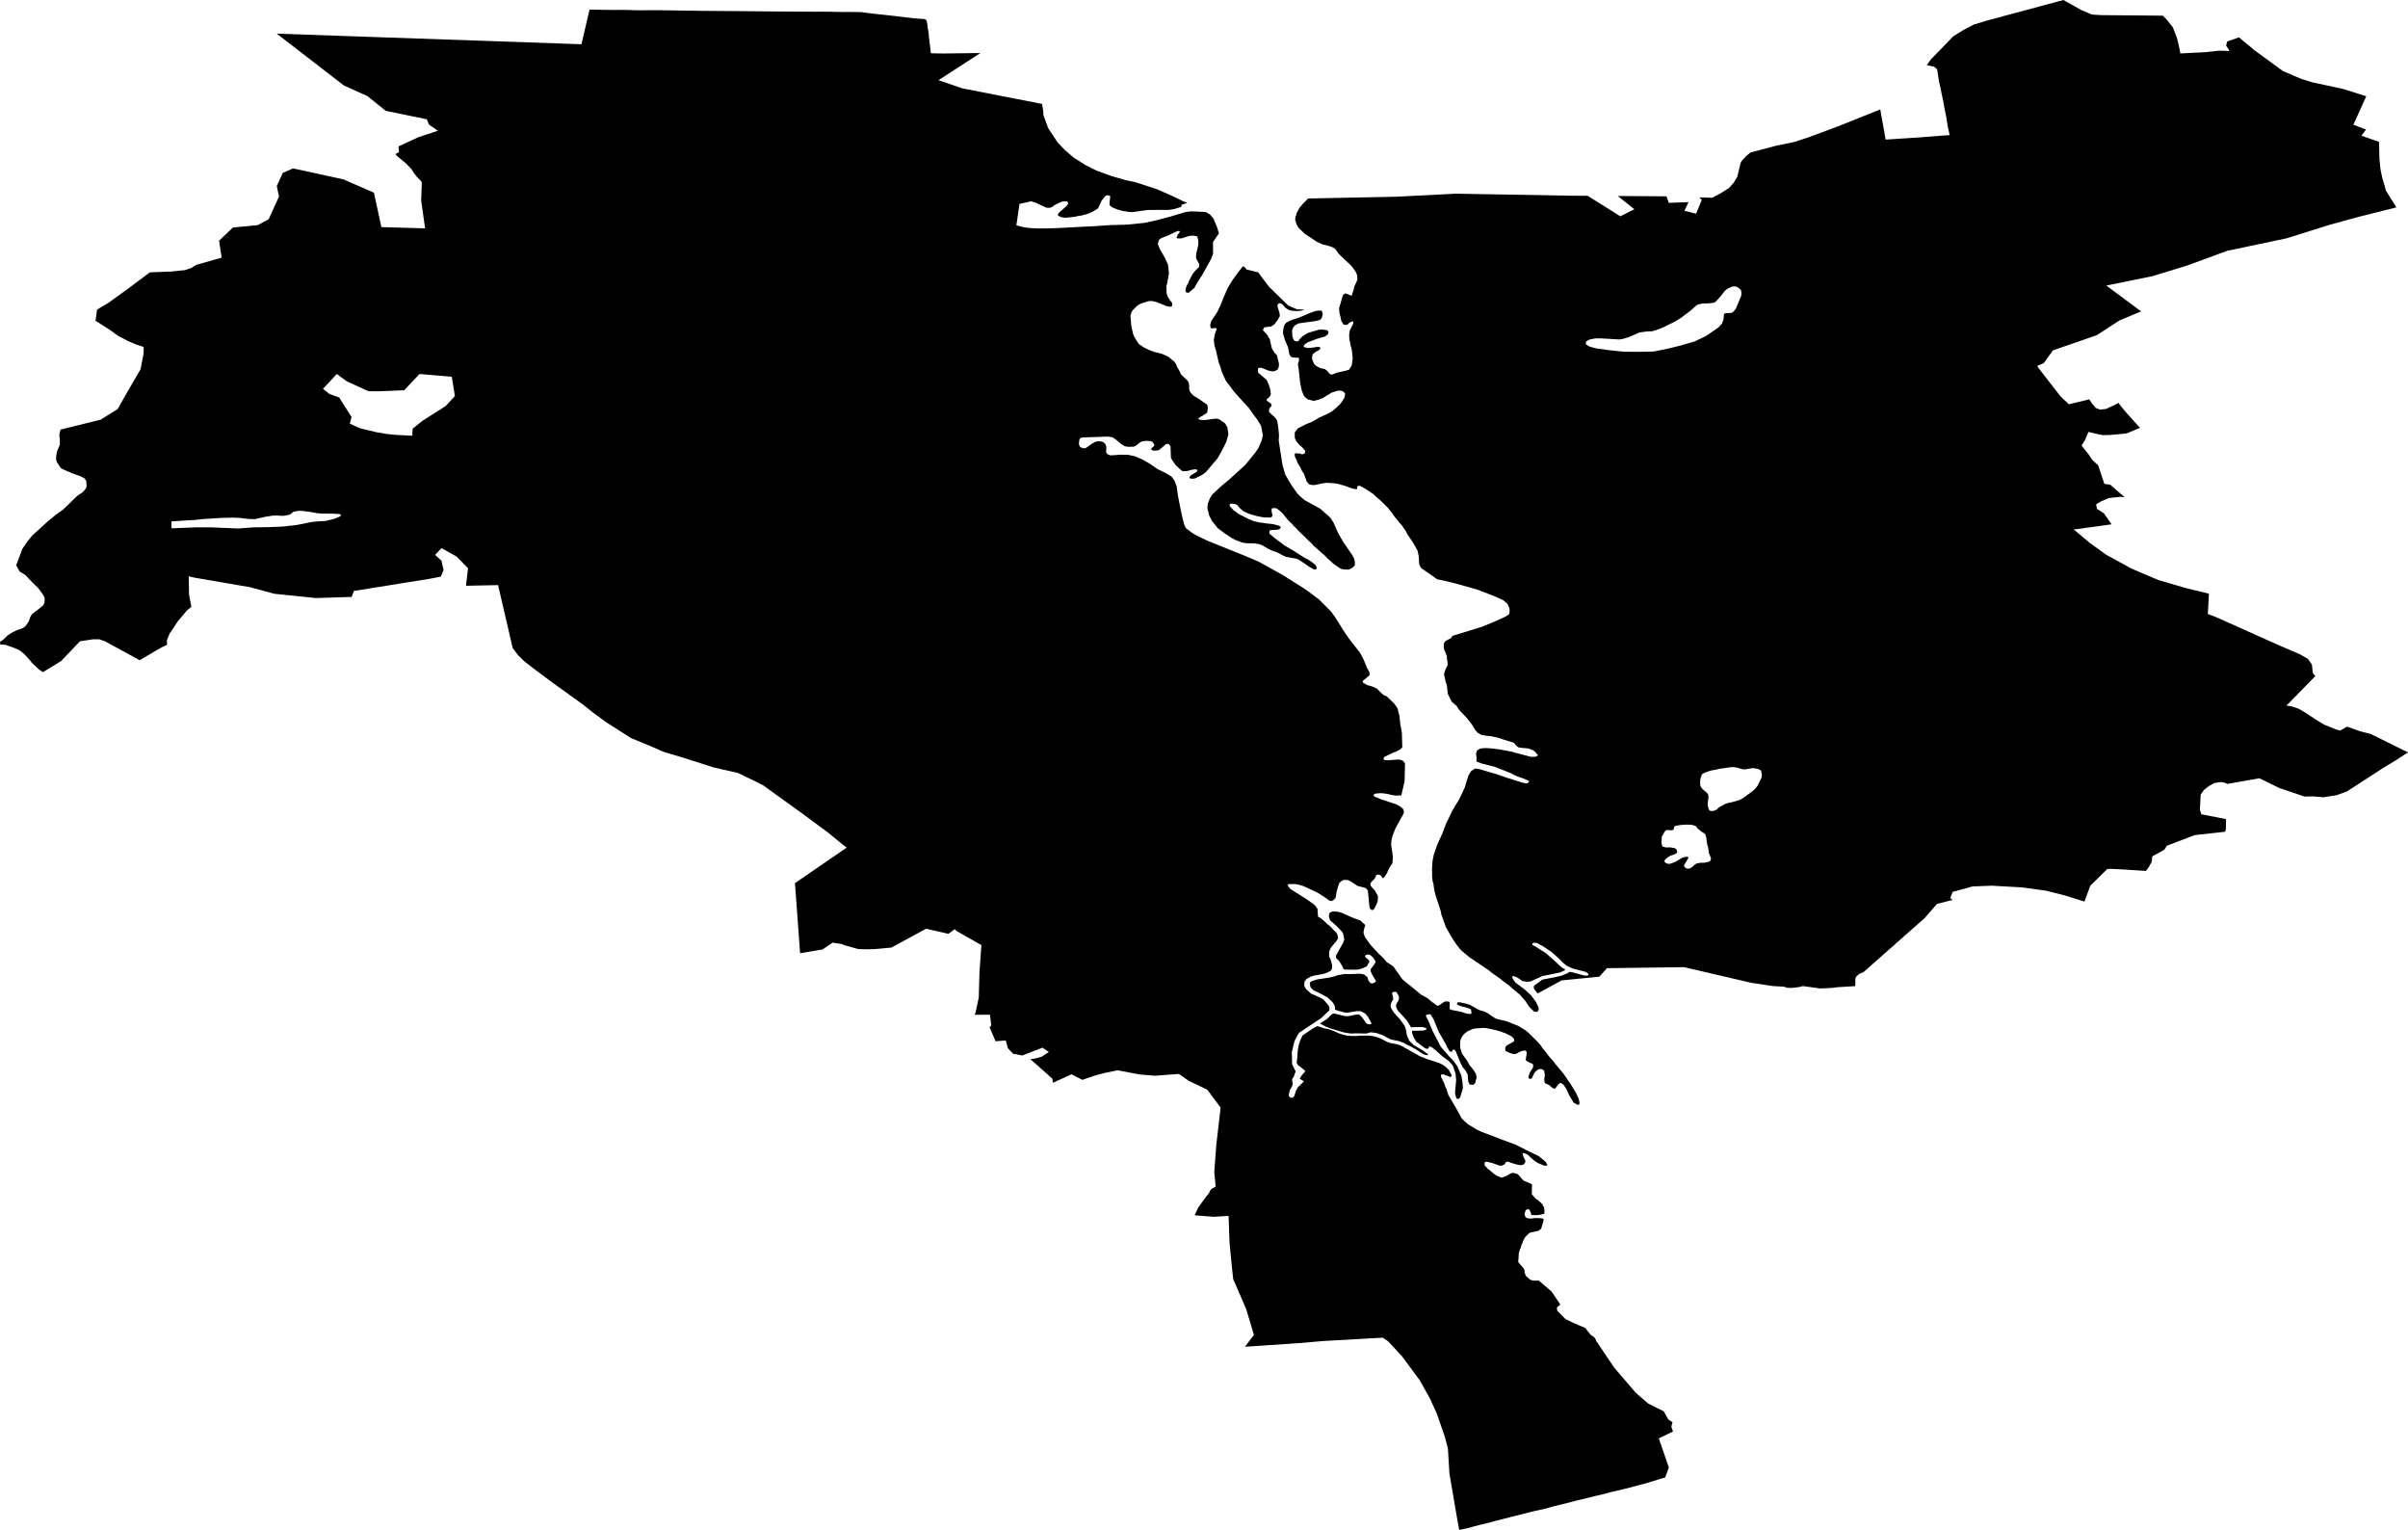 <svg width="1024" height="650.414" class="wof-locality" edtf:cessation="" edtf:inception="" id="wof-%!s(int64=101752489)" mz:is_ceased="-1" mz:is_current="1" mz:is_deprecated="-1" mz:is_superseded="0" mz:is_superseding="0" mz:latitude="50.469863" mz:longitude="30.431971" mz:max_latitude="50.588962" mz:max_longitude="30.828148" mz:min_latitude="50.21354" mz:min_longitude="30.23709" mz:uri="https://data.whosonfirst.org/101/752/489/101752489.geojson" viewBox="0 0 1024.00 650.41" wof:belongsto="102191581,85633805,1108730705,85688801" wof:country="UA" wof:id="101752489" wof:lastmodified="1652217831" wof:name="Kyiv" wof:parent_id="85688801" wof:path="101/752/489/101752489.geojson" wof:placetype="locality" wof:repo="sfomuseum-data-whosonfirst" wof:superseded_by="" wof:supersedes="" xmlns="http://www.w3.org/2000/svg" xmlns:edtf="x-urn:namespaces#edtf" xmlns:mz="x-urn:namespaces#mz" xmlns:wof="x-urn:namespaces#wof"><path d="M1019.069 88.163,1002.716 92.262,990.338 95.656,990.331 95.658,972.322 101.326,972.315 101.328,968.425 102.147,947.043 106.652,947.034 106.657,947.024 106.655,946.946 106.683,930.477 112.745,918.594 116.402,918.024 116.577,915.335 117.405,912.397 118.003,911.075 118.272,905.155 119.479,895.715 121.399,895.709 121.399,905.316 128.526,910.498 132.372,908.124 133.367,905.896 134.301,901.295 136.229,896.486 139.359,891.68 142.487,882.347 145.716,873.016 148.942,871.06 151.655,869.109 154.365,867.155 155.196,866.321 155.553,866.993 156.617,876.046 168.254,876.288 168.566,879.829 171.897,880.931 171.601,883.279 171.029,888.462 169.77,889.829 171.785,890.458 172.531,891.234 173.451,893.04 174.124,893.045 174.124,893.277 174.099,895.573 173.862,895.579 173.86,899.692 171.946,899.699 171.942,900.909 171.277,901.446 172.043,901.827 172.585,904.564 175.827,910.013 181.875,904.604 184.16,902.93 184.418,900.304 184.65,900.122 184.667,897.191 184.922,897.185 184.922,894.178 184.983,894.173 184.983,893.27 184.796,891.938 184.52,891.929 184.518,888.102 183.625,887.792 184.363,886.647 187.077,885.186 189.378,886.189 190.691,888.267 193.257,889.608 195.383,892.267 197.864,892.36 198.15,894.88 205.747,894.885 205.748,896.366 205.899,896.371 205.899,896.91 206.012,897.452 206.124,903.485 211.358,901.596 211.213,896.81 211.727,893.296 213.241,891.369 214.425,891.745 216.349,892.981 217.138,894.665 218.214,895.25 219.054,897.937 222.909,882.049 225.076,881.895 225.112,881.882 225.114,888.727 230.849,895.694 235.845,906.458 241.753,912.048 244.128,915.766 245.71,917.814 246.578,929.491 249.994,929.496 249.994,939.377 252.401,939.333 252.661,939.309 253.113,938.883 261.02,940.583 261.664,942.287 262.316,947.873 264.809,950.454 265.947,951.658 266.484,952.504 266.865,954.782 267.903,960.09 270.292,961.274 270.819,970.016 274.712,974.39 276.586,974.397 276.588,977.874 278.076,981.412 280.082,983.143 282.51,983.34 284.429,983.514 286.129,983.824 286.487,984.617 287.407,984.487 287.541,972.471 299.805,972.289 299.99,972.285 299.994,972.978 300.063,974.139 300.183,974.146 300.184,977.594 301.338,980.029 302.768,981.79 303.928,984.711 305.86,988.479 308.111,988.484 308.114,993.538 310.155,995.161 310.592,998.084 308.901,999.298 309.329,1003.737 310.903,1008.149 312.024,1008.155 312.026,1022.309 319.025,1024 319.86,1022.472 320.85,1018.461 323.452,1016.077 324.888,1015.332 325.335,1013.884 326.212,1013.399 326.503,999.783 335.321,997.971 336.494,993.598 338.067,992.074 338.303,987.985 338.937,987.978 338.935,987.801 338.921,983.709 338.564,981.228 338.611,979.967 338.634,969.231 334.992,960.806 330.856,947.187 333.273,946.269 332.812,946.263 332.811,945.508 332.653,944.595 332.461,941.762 332.851,941.755 332.851,939.41 334.1,937.234 335.822,935.83 337.854,935.517 344.158,936.092 346.153,936.099 346.154,946.634 348.235,946.624 348.656,946.513 352.764,946.246 353.595,933.306 355.023,921.47 359.524,921.463 359.524,920.331 361.308,915.243 364.065,915.096 365.789,914.898 366.608,914.166 367.926,913.873 368.455,912.579 370.25,902.416 369.602,902.409 369.602,897.26 369.364,896.094 369.456,896.089 369.456,888.908 376.516,886.409 383.281,877.936 380.632,869.999 378.637,869.994 378.637,859.715 377.242,859.708 377.242,846.976 376.528,846.971 376.528,838.764 376.854,830.318 379.186,829.844 380.515,829.395 381.767,829.367 381.847,829.374 381.85,829.468 381.925,830.301 382.594,829.83 382.715,823.718 384.267,823.712 384.267,818.418 390.327,792.37 413.349,790.788 413.929,789.511 415,788.997 415.904,788.941 419.276,788.508 419.248,781.287 419.691,781.28 419.693,778.578 420.022,778.571 420.022,774 420.213,766.705 419.21,765.002 419.636,762.052 419.989,762.046 419.989,760.087 419.936,760.082 419.934,758.516 419.447,753.973 419.208,753.968 419.208,744.734 417.815,744.728 417.815,716.184 411.166,716.179 411.166,683.339 411.595,680.136 415.206,664.078 416.789,664.072 416.789,659.558 419.253,653.856 422.359,652.236 420.23,652.314 419.116,654.246 417.68,655.68 416.616,656.21 416.389,657.082 416.225,660.843 415.513,663.944 414.813,666.541 413.766,667.349 413.189,668.353 413.259,673.913 414.776,675.16 414.716,675.533 414.333,675.244 413.803,674.507 413.288,673.56 412.954,669.076 411.852,666.262 410.582,664.556 409.184,662.96 407.536,659.762 404.672,656.165 402.271,653.341 400.806,652.352 400.793,651.831 400.975,651.618 401.22,651.692 401.767,652.879 402.339,657.281 405.13,661.614 408.934,663.158 410.459,664.559 411.594,665.528 412.018,665.403 412.524,663.381 413.416,656.425 414.854,655.84 414.976,651.223 417.075,650.789 417.256,649.222 417.358,647.454 417.091,645.24 415.566,643.603 414.937,643.175 414.951,643.087 415.414,643.348 416.138,644.393 417.675,648.426 420.712,651.015 423.039,653.222 426.086,654.267 428.271,654.338 429.203,653.955 429.982,653.187 430.201,652.305 429.974,650.433 428.191,648.522 425.353,646.131 422.673,643.809 420.805,641.763 418.981,639.296 417.202,638.187 416.225,634.364 413.565,633.253 412.588,624.849 406.944,621.649 404.255,620.802 403.387,619.386 401.571,617.508 398.759,614.904 394.255,612.874 388.604,612.82 387.795,610.381 380.315,609.903 378.191,609.513 375.426,609.248 374.785,609.028 372.919,608.962 369.229,609.173 366.111,609.667 363.536,611.116 359.24,611.996 357.327,613.432 354.158,614.83 350.392,616.77 346.393,617.711 344.392,618.357 343.485,618.515 343.015,620.507 339.838,621.997 336.69,622.877 334.831,623.66 332.142,624.483 329.678,625.537 327.883,627.169 326.782,627.919 326.766,629.211 327.009,636.249 329.067,640.758 330.631,647.588 332.759,649.256 333.081,650.083 332.601,650.22 332.093,649.563 331.697,647.621 330.882,645.365 330.13,643.806 329.434,642.325 328.625,636.862 326.477,635.885 326.052,630.15 324.587,628.12 323.866,627.867 323.564,627.893 322.042,627.683 320.297,628.139 319.027,629.445 318.235,630.861 318.053,632.475 318.033,635.291 318.28,638.236 318.686,643.336 319.665,644.144 319.961,651.067 321.757,652.974 321.712,654.036 321.122,652.877 319.692,652.009 318.989,650.086 318.192,647.115 317.942,645.758 317.741,644.833 317.031,643.764 315.777,641.71 315.098,639.599 314.495,637.118 313.635,634.139 313.008,632.021 312.797,629.845 312.376,628.841 311.775,628.472 311.626,627.172 310.103,626.062 308.206,624.005 305.496,620.535 301.829,619.423 300.126,617.318 298.279,616.731 297.09,616.275 296.172,615.662 294.932,615.249 291.058,614.83 290.133,614.045 286.629,614.672 284.644,615.549 282.964,615.604 281.682,615.287 279.996,615.301 278.963,614.09 275.952,614.023 275.5,613.907 274.738,614.071 273.402,614.724 272.489,616.375 271.623,617.029 271.28,617.668 270.313,630.062 266.51,635.142 264.422,640.1 262.2,641.801 261.082,641.962 260.006,641.89 258.572,641.048 256.703,639.177 255.117,635.324 253.399,628.347 250.689,619.007 248.061,613.912 246.815,612.926 246.621,611.195 246.278,606.466 242.983,604.35 241.509,603.508 239.894,603.309 236.471,602.807 234.111,600.935 230.736,598.429 227.028,598.006 226.103,596.157 223.338,594.922 222.022,594.217 221.038,592.926 219.508,592.081 218.236,590.282 215.986,587.108 212.819,585.421 211.408,584.172 210.154,581.145 208.11,578.524 206.62,577.722 206.473,577.166 206.866,577.077 207.907,576.772 207.95,575.215 207.734,572.256 206.648,569.314 205.781,567.72 205.483,564.34 205.256,562.436 205.452,559.501 206.128,558.136 206.23,556.714 205.934,555.674 204.683,554.545 201.506,553.59 200.054,552.927 198.64,551.634 196.473,551.554 195.918,550.631 194.085,550.572 192.956,550.929 192.692,552.729 192.803,553.507 193.086,554.158 193.079,554.934 192.566,555.004 191.667,554.746 191.22,554.384 190.972,554.345 190.762,554.103 190.643,553.737 190.09,552.854 189.451,551.144 187.469,550.615 186.131,550.586 183.855,551.307 182.883,551.877 182.117,555.447 180.317,558.15 179.208,560.969 177.535,564.81 175.799,566.587 174.749,568.46 173.153,570.121 171.513,571.646 169.241,572.064 167.492,571.429 166.577,570.587 166.178,569.754 166.048,568.871 166.085,566.241 166.93,562.445 169.259,560.646 169.955,559.681 170.142,559.359 170.307,558.554 170.392,556.267 169.843,555.116 168.983,554.418 168.15,553.578 166.014,552.975 163.212,552.949 163.089,552.928 162.996,552.22 156.541,551.904 154.666,552.409 153.235,552.355 152.137,549.831 151.963,549.035 151.726,548.632 151.241,548.238 150.343,547.726 147.575,546.48 144.772,545.598 141.731,545.647 140.506,545.948 138.866,546.267 138.105,546.936 137.182,548.374 136.428,550.291 135.688,552.213 135.096,557.646 132.831,559.404 132.229,560.607 132.043,561.948 132.043,562.348 132.842,562.509 133.582,562.098 135.134,561.315 136.049,559.196 136.527,552.561 137.416,552.064 137.537,550.64 138.362,550 139.1,549.448 140.486,549.571 142.987,550.142 144.486,550.596 144.914,551.48 145.148,552.05 145.077,552.727 144.155,553.826 143.029,555.031 142.209,556.34 141.49,558.587 140.818,560.951 140.141,562.09 140.117,564.189 140.312,564.973 141.023,564.685 142.147,563.341 143.121,561.963 143.453,559.733 144.145,556.012 145.57,554.971 146.282,554.401 147.045,554.468 147.48,555.88 147.947,557.571 147.856,559.983 147.495,560.771 147.469,561.298 147.596,561.523 148.242,560.657 148.997,559.761 149.432,558.384 150.388,557.975 151.53,557.975 152.655,558.768 154.661,559.801 155.638,561.379 156.475,563.368 156.884,564.255 157.528,565.631 159.12,566.527 159.235,568.512 158.424,572.375 157.568,573.692 157.145,574.837 155.302,575.234 152.225,574.889 148.831,574.163 146.108,574.099 145.158,573.841 144.668,573.723 142.358,573.994 140.484,575.385 137.747,575.518 137.157,575.355 136.659,575.066 136.636,574.726 136.724,573.616 137.364,573.11 137.922,572.244 138.171,571.388 138.005,570.896 137.275,570.359 136.388,570.187 135.375,569.576 132.835,569.468 130.943,571.112 125.385,572.126 124.697,574.78 125.759,575.317 124.119,575.684 123.017,575.873 121.894,576.322 120.952,576.814 119.944,577.247 118.762,577.114 116.971,576.705 116.038,576.423 115.391,575.464 114.086,574.766 113.13,569.165 107.783,568.288 106.395,567.566 105.67,566.871 105.259,566.442 105.001,565.342 104.64,565.336 104.639,562.176 103.819,559.789 102.688,559.429 102.433,559.155 102.241,559.15 102.236,557.299 101.007,554.831 99.363,552.298 96.938,551.485 95.696,550.948 94.046,550.763 93.462,550.919 92.042,551.255 91.361,551.255 90.826,552.675 88.241,553.699 87.057,554.136 86.557,556.291 84.381,556.296 84.381,580.13 83.904,593.621 83.634,619.227 82.333,629.501 82.517,667.508 83.192,667.515 83.192,675.162 83.243,689.048 91.953,695.008 88.949,687.962 83.324,708.665 83.456,709.656 86.238,718.074 85.912,716.302 89.609,721.25 90.834,723.275 85.961,723.661 85.029,722.708 83.904,725.416 83.991,728.105 84.078,731.34 82.375,731.362 82.361,735.274 79.921,737.336 77.574,738.798 75.129,738.982 74.346,740.137 69.473,740.666 68.402,742.636 66.261,744.394 64.826,746.586 64.242,754.876 62.052,754.881 62.052,763.179 60.301,765.686 59.485,765.925 59.409,768.735 58.497,768.744 58.494,778.905 54.724,781.225 53.863,782.855 53.212,783.013 53.149,783.671 52.884,799.581 46.521,799.766 47.555,799.802 47.766,801.457 57.028,801.736 58.596,801.868 59.343,801.874 59.341,803.106 59.261,816.523 58.388,826.254 57.621,826.328 57.616,829.087 57.432,828.532 54.913,828.279 53.759,827.619 49.513,826.767 45.436,826.361 42.974,826.202 42.25,825.682 39.866,825.166 37.29,825.093 36.921,824.901 36.082,824.515 34.4,824.383 33.51,824.088 31.524,823.858 30.062,823.764 29.456,823.652 29.364,822.829 28.676,822.439 28.35,819.36 27.704,821.141 25.19,822.574 23.726,825.618 20.618,830.648 15.409,835.017 12.704,835.022 12.701,836.874 11.732,839.218 10.509,844.805 8.777,846.826 8.235,870.867 1.778,875.209 0.61,877.484 0,879.247 0.993,885.089 4.278,889.535 6.173,889.542 6.173,891.345 6.298,892.4 6.37,893.154 6.422,893.159 6.422,919.793 6.654,921.397 8.358,921.511 8.479,924.003 11.622,925.858 16.44,926.911 21.039,927.17 22.715,927.177 22.715,932.656 22.441,937.885 22.179,940.768 21.859,943.652 21.543,946.128 21.594,946.18 21.597,946.187 21.597,947.41 21.729,948.05 21.459,947.022 19.917,946.644 19.355,947.137 17.632,947.142 17.632,948.365 17.198,952.161 15.87,952.987 16.583,953.862 17.339,953.98 17.441,956.62 19.589,958.519 21.214,961.807 23.617,970.795 30.196,978.503 33.492,983.259 34.981,996.386 37.813,996.395 37.815,1006.247 40.913,1005.953 41.569,1000.776 53.016,1000.783 53.018,1004.773 54.553,1006.155 55.084,1004.192 57.668,1011.687 60.317,1011.843 67.565,1012.309 72.044,1012.845 74.636,1012.999 75.394,1014.083 79.034,1014.629 81.091,1017.273 85.302,1019.069 88.163 M733.519 123.622,731.735 125.9,729.522 128.337,728.682 128.741,726.021 128.994,723.945 129.022,722.142 129.429,721.267 129.956,718.729 132.199,714.779 135.167,712.274 136.723,708.765 138.417,707.256 139.195,704.077 140.396,702.525 140.823,699.876 140.964,697.243 141.331,692.638 143.325,690.169 144.051,688.629 144.309,680.89 143.859,678.435 143.859,676.117 144.302,674.836 144.891,674.311 145.804,674.457 146.393,675.841 147.296,678.487 148.051,684.708 148.933,690.706 149.526,696.787 149.571,703.197 149.436,709.547 148.15,714.67 146.892,720.565 145.186,725.467 142.849,730.735 139.238,732.274 137.584,732.904 135.853,733.124 133.561,733.284 133.313,733.847 133.166,736.324 133.012,736.91 132.714,738.072 131.425,740.458 125.727,740.548 124.671,740.375 123.317,739.164 122.263,738.287 121.844,737.391 121.712,736.286 121.948,734.526 122.783,733.519 123.622 M722.974 332.449,723.057 334.006,723.457 334.775,724.062 335.494,725.875 337.067,726.397 337.833,726.56 338.66,726.135 342.017,726.444 343.41,726.74 344.285,727.274 344.742,728.67 344.782,729.952 344.174,731.083 343.178,733.845 341.681,734.69 341.39,736.069 341.137,739.702 340.118,741.26 339.285,745.359 336.264,746.594 335.106,747.526 333.822,749.084 330.654,749.257 329.429,748.898 327.632,748.259 327.178,747.62 326.918,746.043 326.608,745.136 326.56,741.859 327.111,740.991 327.01,738.512 326.303,737.563 326.154,736.345 326.109,731.263 326.828,729.538 327.251,727.849 327.525,726.193 328.02,725.108 328.431,724.242 328.79,723.663 329.347,723.133 330.94,722.974 332.449 M711.489 352.83,710.848 353.001,708.864 352.836,708.36 353.05,707.951 353.491,706.693 355.636,706.543 358.457,706.908 359.839,708.486 360.298,710.002 360.208,711.841 360.494,712.546 360.78,712.899 361.121,713.209 362.053,713.202 362.452,712.979 362.712,711.705 363.356,710.546 363.694,709.658 364.2,708.412 365.092,707.852 365.756,707.894 366.559,708.985 367.147,709.801 367.282,710.688 367.067,712.793 366.23,715.079 364.784,716.303 364.358,717.398 364.205,717.948 364.474,717.977 364.794,716.097 367.887,716.265 368.405,716.624 368.853,717.404 369.252,718.426 369.281,719.479 368.685,720.796 367.479,721.517 367.069,723.006 366.797,724.923 366.747,726.175 366.476,727.267 366.012,727.518 365.354,727.606 364.884,727.073 363.521,726.659 362.59,726.409 360.262,726.004 359.051,725.82 357.937,725.591 356.05,725.16 354.64,724.521 354.15,723.63 353.599,722.017 352.327,721.082 351.12,719.451 350.666,717.53 350.551,715.139 350.674,712.636 351.033,711.865 351.546,711.856 352.154,711.489 352.83 Z"/><path d="M254.256 4.142,257.626 4.198,257.688 4.198,261.176 4.231,261.676 4.224,264.156 4.196,264.161 4.196,264.932 4.203,265.706 4.212,271.456 4.364,280.405 4.328,280.448 4.328,281.533 4.357,285.926 4.407,286.42 4.414,286.425 4.414,287.31 4.454,287.381 4.456,291.912 4.522,292.163 4.525,294.597 4.532,294.604 4.532,297.88 4.607,297.885 4.607,299.963 4.619,300.143 4.617,304.012 4.645,307.329 4.679,312.198 4.699,313.338 4.705,313.343 4.705,315.283 4.726,317.223 4.75,318.48 4.761,326.288 4.844,326.293 4.844,329.458 4.868,333.405 4.901,340.517 4.95,340.522 4.95,346.707 4.983,346.716 4.983,346.735 4.983,351.232 4.955,351.239 4.957,354.498 5.017,358.651 5.095,360.472 5.087,361.385 5.083,362.719 5.097,364.798 5.121,365.39 5.128,365.395 5.128,366.71 5.206,367.239 5.307,371.083 5.781,376.928 6.407,377.339 6.452,382.743 7.077,385.312 7.377,386.634 7.529,389.563 7.871,389.57 7.871,392.978 8.089,393.183 8.101,393.486 8.28,393.993 8.584,394.054 8.896,394.366 10.421,394.428 11.214,394.558 12.079,394.915 14.219,394.924 14.281,395.04 15.821,395.847 22.474,395.87 22.644,397.583 22.675,399.913 22.72,401.012 22.741,401.017 22.741,408.957 22.642,409.465 22.635,416.899 22.545,408.451 28.028,399.097 34.095,405.291 36.204,406.814 36.722,409.355 37.588,409.383 37.597,431.973 41.999,443.142 44.173,443.213 44.622,443.662 47.418,443.681 48.839,444.52 51.146,445.232 53.097,445.485 53.794,445.708 54.405,447.053 56.45,449.743 60.543,452.702 63.641,452.848 63.795,456.706 67.082,458.475 68.199,461.562 70.152,466.309 72.525,469.98 73.859,472.674 74.84,475.25 75.583,478.809 76.609,478.814 76.609,482.629 77.395,482.634 77.397,491.737 80.349,491.742 80.353,498.003 83.076,498.01 83.08,503.001 85.479,504.895 86.273,502.407 87.064,502.456 87.683,502.04 88.04,500.793 88.437,498.987 88.944,496.938 89.223,488.005 89.259,481.766 90.16,480.299 90.129,477.361 89.658,475.169 89.057,473.239 88.263,472.108 87.57,471.772 86.614,472.153 83.433,471.571 83.087,470.781 83.016,470.746 83.01,470.164 83.215,468.49 85.24,467.044 88.405,466.472 88.932,465.89 89.188,464.876 89.876,463.407 90.55,462.175 91.044,459.772 91.647,458.807 91.754,456.872 92.179,453.045 92.574,451.512 92.369,450.419 91.943,449.899 91.567,449.857 91.132,450.606 90.105,453.319 87.813,454.125 86.801,454.232 86.319,454.105 85.9,453.61 85.576,451.583 85.703,449.556 86.631,448.425 87.227,447.354 88.014,446.373 88.346,444.972 88.305,440.379 86.141,438.494 85.587,433.524 86.688,432.217 95.796,435.109 96.541,437.292 96.877,440.97 97.113,444.809 97.113,450.774 96.907,453.206 96.777,455.441 96.65,466.089 96.11,472.167 95.675,477.674 95.554,479.978 95.427,486.825 94.731,491.699 93.662,497.69 92.076,501.011 91.077,502.255 90.736,503.684 90.257,504.535 90.103,506.324 89.859,508.698 89.932,512.696 90.124,512.702 90.126,514.006 90.859,514.517 91.15,514.878 91.569,516.026 92.908,517.447 96.285,518.355 99.171,518.355 99.181,515.832 102.889,515.848 107.899,515.03 110.074,511.144 117.05,509.514 119.497,508.405 121.435,508.005 122.288,505.574 124.399,505.096 124.472,504.306 124.211,504.109 123.596,504.186 122.793,504.706 121.248,505.271 120.432,505.498 119.626,507.102 116.582,507.743 115.689,509.919 113.441,509.961 112.21,508.911 110.387,508.618 109.528,508.667 108.055,509.557 104.14,509.578 102.21,509.122 100.519,508.587 100.342,507.189 100.157,505.508 100.351,502.532 101.324,501.021 101.361,500.463 101.245,500.351 100.929,500.898 99.656,501.359 99.148,501.712 98.584,501.633 98.265,501.044 98.161,500.538 98.353,499.684 98.646,497.579 99.753,493.844 101.238,492.776 102.033,492.385 103.793,493.334 106.091,495.191 109.289,496.669 112.456,497.102 116.084,496.364 120.434,495.99 121.543,496.096 124.647,496.553 126.097,497.714 127.887,498.364 128.606,498.539 129.786,498.112 130.331,497.463 130.401,496.12 130.151,492.265 128.578,490.777 128.143,489.573 127.941,488.211 128.069,485.379 128.987,484.275 129.512,483.435 130.091,482.844 130.72,481.707 131.844,481.134 132.793,480.716 134.219,481.094 138.698,481.848 141.929,482.359 143.206,484.166 146.099,484.59 146.459,486.278 147.61,488.691 148.819,490.775 149.59,494.07 150.402,496.82 151.653,499.389 153.772,499.963 154.588,500.373 155.356,500.429 155.764,501.714 157.987,502.182 159.124,504.987 161.804,505.479 162.622,505.716 164.04,505.682 165.383,505.974 166.369,506.354 166.963,507.587 168.245,509.573 169.432,513.336 172.053,513.355 172.126,513.627 173.112,513.381 175.399,511.414 176.752,510.321 177.301,509.581 177.977,509.692 178.224,510.501 178.5,512.307 178.569,517.144 177.947,518.365 178.195,520.981 179.991,521.946 181.679,522.048 182.391,522.145 183.055,522.379 184.669,521.473 187.873,519.335 192.11,517.634 195.014,514.904 198.222,512.896 200.606,511.238 201.869,508.097 203.42,506.809 203.513,506.156 203.413,505.817 203.148,505.862 202.718,506.447 202.065,508.83 200.622,509.24 200.055,509.096 199.7,508.303 199.494,506.652 199.742,505.112 200.185,503.753 200.364,502.629 200.199,500.02 197.815,498.495 195.662,497.943 194.64,497.757 189.688,497.146 188.912,496.584 188.656,495.82 188.82,492.818 191.384,491.049 191.606,490.191 191.506,489.537 191.052,489.592 190.577,490.69 189.688,490.91 189.018,490.094 187.89,489.31 187.526,487.239 187.431,485.72 187.602,484.519 188.275,483.329 189.272,482.141 189.9,479.58 189.95,478.255 189.664,476.914 188.903,474.812 187.074,473.08 185.884,471.12 185.601,460.363 185.972,459.357 186.273,458.995 187.008,458.769 188.775,459.242 189.905,460.316 190.509,461.314 190.617,461.973 190.331,464.195 188.709,465.905 187.772,467.108 187.601,468.523 187.725,469.37 188.1,470.065 188.784,470.495 189.957,470.374 192.225,470.928 193.082,472.009 193.533,473.225 193.546,476.475 193.294,479.649 193.344,482.584 193.954,485.701 195.274,488.941 197.133,492.281 199.447,495.363 200.908,498.13 202.559,499.382 204.194,500.396 206.774,500.86 210.3,501.692 214.745,502.83 220.171,503.682 223.259,504.28 224.487,506.997 226.576,509.188 227.841,513.414 229.851,513.895 230.045,520.254 232.612,529.11 236.174,535.243 238.789,545.324 244.357,554.462 250.109,557.052 251.936,560.785 254.757,562.181 256.134,563.763 257.692,566.026 259.986,568.041 262.789,571.403 268.205,573.685 271.546,578.375 277.52,579.804 280.237,581.303 283.88,582.141 285.349,582.297 285.619,582.458 287.005,579.61 289.4,579.463 289.769,579.81 290.379,581.448 291.254,583.361 291.791,585.416 292.655,587.687 294.921,588.715 295.678,589.368 295.853,589.763 296.091,592.815 299.025,594.262 301.068,594.452 301.804,594.655 302.58,595.094 304.261,595.492 307.878,596.142 311.401,596.332 317.667,595.416 318.623,593.411 319.632,592.602 319.886,588.815 321.688,588.394 322.294,588.42 322.849,588.872 323.149,590.234 323.209,594.57 322.909,595.885 323.074,596.767 323.577,597.483 324.569,597.306 332.135,596.486 335.671,595.915 338.145,593.545 338.204,591.693 337.947,590.665 337.656,588.735 337.315,587.02 337.19,584.986 337.374,584.482 337.563,584.127 337.925,584.184 338.417,584.922 338.871,586.239 339.306,587.155 339.76,593.73 341.924,595.185 342.701,596.727 343.952,597.001 344.974,596.852 345.893,593.422 352.149,592.242 355.141,591.689 357.26,591.582 359.188,592.337 364.241,592.138 366.899,590.608 369.375,589.799 371.197,588.834 372.686,588.314 373.24,588.075 373.342,587.786 373.155,587.476 372.504,586.878 371.967,585.934 371.795,585.539 371.897,585.097 372.265,584.908 372.977,584.279 373.864,583.456 374.617,582.777 375.482,582.774 376.135,583.002 376.727,584.688 378.607,585.994 380.948,585.814 383.51,585.598 383.579,585.641 383.824,584.357 386.4,583.813 386.871,583.164 386.812,582.607 386.291,582.382 385.653,581.675 378.55,580.984 377.72,580.234 377.353,577.285 376.62,574.304 374.622,573.058 374.101,571.428 374.063,570.25 374.707,569.477 375.466,568.417 378.931,567.949 381.792,566.994 382.701,566.338 383.025,565.887 383.015,565.052 382.72,563.904 381.814,560.128 379.402,554.2 376.674,552.686 376.227,550.685 375.802,548.005 375.858,547.575 376.112,547.856 376.871,548.225 377.306,548.796 377.963,555.704 382.332,559.08 384.738,560.239 386.331,560.494 389.69,562.039 390.608,564.612 393.009,565.534 393.663,567.211 395.482,567.984 396.227,568.24 396.436,568.739 397.306,569.056 398.882,568.486 399.825,565.877 402.975,565.234 404.522,565.224 406.725,565.737 407.651,566.471 410.152,566.424 411.706,566.225 412.204,565.868 412.697,564.337 413.517,562.939 414.004,558.652 414.794,557.218 415.249,555.615 416.183,554.792 417.174,554.626 418.607,554.775 419.468,555.551 420.665,557.499 422.384,561.442 424.158,562.881 424.998,565.014 427.534,565.362 428.473,565.296 429.544,561.842 432.813,559.791 434.178,558.318 435.159,553.881 438.111,553.29 438.506,552.483 439.045,551.716 440.19,550.524 442.501,550.304 443.283,549.349 447.266,549.463 452.402,550.971 455.485,550.134 457.799,549.437 458.833,549.721 460.971,549.399 461.917,548.519 463.333,548.093 465.162,548.129 466.082,548.737 466.579,549.328 466.718,549.834 466.52,550.369 466.051,551.13 463.641,551.929 462.231,554.487 459.729,552.696 458.567,553.552 457.184,555.025 455.483,554.869 455.065,551.968 452.794,551.398 451.68,551.66 449.786,551.849 446.704,552.291 444.227,552.921 442.269,553.912 440.211,555.272 439.282,558.33 437.196,560.061 436.282,560.497 436.299,563.332 437.207,564.986 437.512,567.188 438.309,569.342 439.282,571.471 439.987,572.945 440.273,574.446 440.408,576.741 440.443,578.85 440.249,581.772 440.263,583.24 440.388,584.714 440.668,586.911 441.387,589.757 442.867,591.133 443.394,594.215 443.97,595.761 444.509,599.331 446.517,603.784 449.021,606.861 450.251,612.025 451.926,613.201 452.479,614.956 453.69,616.154 454.937,617.307 457.111,617.138 457.723,616.682 457.801,615.128 457.243,614.002 456.81,613.257 456.711,612.822 456.923,612.722 457.607,614.191 460.672,614.766 462.366,615.159 463.071,615.906 465.486,619.593 471.78,621.464 475.266,622.754 476.643,624.357 478.014,628.032 480.235,629.804 481.072,630.679 481.427,634.509 482.844,638.863 484.545,644.424 486.579,649.222 489.012,654.416 491.532,657.259 493.876,658.08 495.328,657.629 495.514,656.682 495.545,653.951 494.441,653.199 493.863,652.924 493.807,650.819 492.031,650.006 491.17,649.154 490.618,648.333 490.314,647.832 490.243,647.513 490.356,647.772 491.607,648.638 493.341,648.605 494.249,647.775 495.138,646.659 495.365,644.845 495.02,642.378 494.289,641.172 493.781,640.27 494.152,639.875 494.954,638.766 495.519,637.59 495.522,634.537 494.419,632.262 493.866,631.616 493.986,631.341 494.33,631.266 494.734,631.384 495.477,632.616 496.808,635.629 499.271,636.642 499.886,638.536 500.664,640.504 499.949,642.621 498.753,643.271 498.651,643.912 498.688,645.046 499.005,645.776 499.505,647.084 501.004,647.849 501.881,651.484 503.471,651.401 507.703,652.151 508.547,653.243 509.781,654.154 510.269,655.935 512.016,656.24 512.788,656.612 513.221,656.805 514.725,656.678 516.004,654.459 516.506,652.846 516.598,651.358 516.544,651.056 516.165,651.011 515.656,650.592 514.703,650.261 514.148,649.854 514.043,649.021 514.348,648.785 514.509,648.269 516.172,648.691 517.378,649.402 517.818,649.835 517.956,651.259 518.033,652.383 517.856,654.443 517.828,656.072 518.01,656.493 518.497,655.358 522.449,655.121 522.495,654.875 522.802,654.159 523.268,650.776 523.991,650.214 524.308,648.636 525.855,647.726 527.452,647.512 528.233,647.066 529.048,646.664 530.562,646.332 530.986,646.323 531.371,646.114 531.638,646.119 532.151,645.899 532.449,645.639 536.579,646.185 537.192,648.063 539.424,648.355 540.343,648.298 541.045,648.955 542.513,650.85 544.112,652.096 544.429,654.067 544.423,654.208 544.254,655.207 545.111,659.812 549.072,661.676 551.84,663.541 554.611,662.059 555.842,662.207 557.195,662.721 557.72,665.722 560.778,665.727 560.78,669.143 562.431,674.162 564.577,676.299 567.322,677.156 567.937,677.184 567.958,678.016 568.557,678.156 568.784,678.771 569.784,678.717 570.118,679.478 570.974,680.592 572.746,686.519 581.518,695.65 592.136,699.212 595.229,700.867 596.67,700.874 596.672,702.471 597.469,704.793 598.624,707.516 599.981,708.464 601.689,709.408 603.399,711.245 604.671,710.734 606.478,711.435 608.572,709.077 609.716,705.41 611.49,709.682 623.894,708.128 628.068,705.827 628.777,705.527 628.868,705.141 628.986,699.225 630.8,699.218 630.802,698.052 631.086,696.887 631.368,694.763 631.961,692.953 632.429,690.072 633.167,684.902 634.348,684.897 634.352,683.558 634.719,681.455 635.291,678.137 636.046,673.243 637.266,673.237 637.266,670.4 637.933,667.808 638.617,667.274 638.757,667.267 638.759,666.515 638.944,660.407 640.448,660.401 640.45,656.874 641.441,656.869 641.443,654.416 641.983,651.968 642.526,651.424 642.661,639.353 645.708,638.986 645.8,635.292 646.734,632.295 647.577,631.621 647.73,629.69 648.163,626.562 648.97,624.723 649.528,620.53 650.414,619.554 645.076,616.37 626.443,615.731 615.951,615.722 615.786,615.055 613.238,614.447 610.908,612.607 605.599,611.712 603.018,611.003 600.967,608.023 594.418,603.657 586.672,597.198 577.935,596.232 576.627,590.308 570.229,588.339 568.898,588.027 568.685,588.02 568.683,584.425 568.874,584.418 568.874,583.919 568.904,582.5 568.983,562.717 570.104,552.577 570.976,552.571 570.976,539.134 571.883,530.867 572.443,529.408 572.542,529.403 572.542,533.223 567.498,533.079 567.019,529.955 556.56,528.472 553.133,525.326 545.855,524.448 543.952,523.965 539.621,522.868 528.46,522.741 524.952,522.655 522.501,522.456 516.898,518.218 517.161,516.212 517.291,516.205 517.291,515.065 517.201,514.353 517.144,508.036 516.65,508.031 516.648,509.483 513.466,512.516 509.23,514.001 507.373,514.212 506.979,514.942 505.614,515.423 505.321,516.957 504.384,516.362 498.319,517.237 486.687,519.07 470.878,518.79 470.5,518.195 469.703,513.379 463.237,505.482 459.476,503.407 458.014,501.335 456.557,491.103 457.319,486.777 456.961,484.703 456.787,475.153 455.01,475.148 455.012,469.367 456.231,469.362 456.233,466.184 457.066,460.244 459.074,456.851 457.311,455.692 456.709,453.217 457.836,447.785 460.308,447.508 458.558,438.165 450.287,440.35 449.968,440.355 449.967,443.03 449.203,446.02 447.198,443.314 445.388,434.664 448.717,434.658 448.717,430.784 447.971,430.779 447.971,428.579 445.559,427.704 442.328,423.363 442.664,423.357 442.664,420.826 436.697,421.524 435.975,421.001 431.375,418.437 431.394,415.902 431.412,414.447 431.422,414.442 431.42,414.733 430.752,414.851 430.49,416.216 424.04,416.46 415.327,416.474 414.821,416.493 414.166,416.511 413.515,417.067 405.613,417.262 402.872,417.347 401.663,416.769 401.471,416.763 401.467,409.146 397.136,406.982 395.908,405.934 395.042,405.861 395.097,403.323 396.996,401.194 396.507,393.85 394.822,393.844 394.82,379.056 402.836,371.804 403.486,371.799 403.486,368.205 403.574,364.912 403.47,362.346 402.737,360.927 402.332,360.922 402.328,359.553 401.972,359.072 401.847,358.105 401.365,354.065 400.736,354.06 400.735,349.747 403.643,347.318 404.052,340.234 405.237,338.727 384.458,338.051 375.451,338.971 374.818,359.416 360.775,360.07 360.324,357.977 358.762,356.582 357.606,352.63 354.342,346.14 349.526,342.021 346.464,339.098 344.356,324.533 333.867,321.109 332.137,316.872 330.091,316.066 329.703,313.816 328.615,313.81 328.611,306.619 326.972,303.502 326.262,290.209 322.012,282.229 319.652,282.222 319.649,280.554 318.916,276.271 317.035,270.616 314.711,268.262 313.745,268.255 313.741,257.654 306.957,257.647 306.952,256.77 306.305,252.117 302.878,247.782 299.443,234.655 289.973,234.65 289.97,226.692 284.031,223.693 281.706,222.924 281.11,222.917 281.105,221.583 279.791,220.27 278.499,218.014 275.483,217.465 273.125,215.402 264.225,211.803 248.74,211.149 248.754,198.16 249.022,199.03 241.581,194.172 236.611,190.956 234.818,188.865 233.648,187.744 233.025,187.739 233.021,185.045 235.904,186.391 237.134,187.743 238.369,188.642 242.392,187.445 245.149,185.21 245.582,182.975 246.013,172.145 247.754,150.491 251.23,150.486 251.23,149.983 252.595,149.552 253.761,142.197 253.995,134.365 254.244,134.358 254.244,131.433 253.943,125.539 253.338,116.725 252.434,116.719 252.434,106.293 249.625,106.288 249.624,82.61 245.559,80.251 245,80.389 252.784,81.387 258.004,79.476 259.535,79.291 259.759,77.508 261.877,75.54 264.22,73.258 267.725,72.186 269.225,70.996 272.052,71.011 273.08,71.027 274.124,68.884 275.148,68.878 275.148,65.736 276.941,63.283 278.379,59.393 280.665,44.497 272.544,43.316 272.16,42.138 271.777,42.131 271.777,39.56 271.784,39.553 271.786,37.529 272.092,34.021 272.622,34.016 272.622,32.697 274.001,32.216 274.507,25.992 281.023,22.413 283.213,20.332 284.485,19.328 285.098,18.257 285.753,18.108 285.654,16.594 284.646,16.587 284.642,16.446 284.509,13.403 281.605,12.885 280.864,11.504 279.341,10.814 278.579,10.397 278.149,8.964 276.955,8.326 276.425,8.321 276.422,5.733 275.322,5.724 275.318,2.552 274.209,2.138 274.133,1.805 274.071,1.8 274.071,0.994 274.033,0.151 273.991,0.146 273.989,0.097 273.608,0 272.844,0.005 272.841,1.296 272.016,3.132 270.211,5.081 268.937,7.07 267.967,7.077 267.964,9.676 267.002,9.683 266.999,10.475 266.503,11.358 265.512,12.243 264.144,12.923 262.208,13.642 261.032,14.499 260.382,16.214 259.086,16.22 259.081,18.435 257.298,18.964 256.056,18.964 256.039,18.981 254.218,18.752 253.716,18.425 252.988,17.257 251.377,16.278 250.02,15.161 248.96,14.049 247.9,14.045 247.896,11.876 245.606,11.5 245.209,10.819 244.488,9.473 243.647,8.316 242.922,7.619 241.633,6.92 240.346,6.975 240.124,7.032 239.903,9.454 233.428,11.06 231.046,11.585 230.273,11.975 229.802,13.82 227.564,20.35 221.628,23.823 218.785,26.117 217.157,26.783 216.686,26.873 216.599,32.916 210.736,35.301 209.149,36.621 207.488,36.824 206.694,36.815 206.563,36.696 204.506,36.363 203.973,36.031 203.441,34.09 202.399,34.083 202.396,30.932 201.299,30.925 201.298,27.314 199.747,26.188 199.149,25.847 198.969,25.289 198.125,24.224 196.502,23.83 195.418,23.957 193.37,24.288 191.913,24.34 191.686,24.594 191.083,25.452 189.054,25.459 187.025,25.213 184.936,25.289 184.586,25.715 182.639,32.292 181.008,42.837 178.396,46.444 176.152,48.407 174.933,50.055 173.907,54.333 166.294,59.771 156.996,60.077 155.395,61.065 150.298,61.096 148.724,61.122 147.617,60.93 147.471,58.083 146.525,56.623 145.91,54.738 145.117,54.553 145.039,52.29 143.847,50.109 142.698,49.067 141.946,46.848 140.34,45.885 139.725,40.627 136.367,40.622 136.366,40.67 136.019,40.812 135.001,41.285 131.615,46.121 128.732,49.556 126.255,54.322 122.819,63.735 115.772,72.714 115.439,74.762 115.231,78.698 114.831,78.705 114.829,79.268 114.632,81.339 113.906,82.728 113.048,83.466 112.598,83.473 112.596,90.28 110.663,94.251 109.535,93.703 105.929,93.159 102.326,98.764 96.986,99.029 96.733,104.031 96.248,109.569 95.711,109.575 95.709,114.228 93.232,117.249 86.619,118.632 83.594,117.717 79.071,119.895 74.289,120.255 73.496,124.635 71.588,124.64 71.588,145.974 76.235,159.009 81.905,162.176 96.543,162.182 96.543,180.773 97.078,179.104 85.261,179.357 78.128,179.366 77.865,179.347 77.768,179.236 77.172,177.4 75.327,175.913 73.404,174.964 71.872,174.877 71.784,172.822 69.644,169.257 66.673,168.668 66.181,168.604 66.081,168.379 65.725,168.373 65.72,168.134 65.507,169.193 64.93,169.68 64.67,169.51 62.797,169.46 62.238,169.465 62.236,173.062 60.573,175.489 59.452,178.02 58.284,186.215 55.575,182.393 52.936,181.504 50.703,173.782 49.114,164.021 47.108,164.016 47.108,156.284 40.875,148.893 37.541,146.828 36.609,146.281 36.361,146.274 36.36,117.674 14.3,148.254 15.364,247.271 18.808,250.691 4.097,254.256 4.142 M178.387 158.995,171.889 165.91,164.415 166.206,164.41 166.206,163.484 166.244,160.823 166.352,160.818 166.352,160.685 166.352,160.679 166.352,158.935 166.334,156.702 166.31,151.21 163.814,147.708 162.202,147.414 162.064,147.409 162.062,143.219 159.004,139.952 162.504,137.32 165.321,140.104 167.462,140.2 167.537,144.24 168.969,149.491 177.296,148.76 180.111,148.765 180.113,153.058 182.062,160.006 183.727,160.011 183.727,164.531 184.513,168.256 184.877,168.261 184.877,175.312 185.246,175.473 182.24,178.127 180.118,179.669 178.883,189.513 172.623,192.81 169.051,193.443 168.361,192.122 160.179,178.392 158.995,178.387 158.995 M122.312 218.979,120.427 219.317,117.766 219.158,116.019 219.203,112.565 219.745,108.426 220.691,106.141 220.663,101.683 220.152,98.991 220.057,94.289 220.166,86.375 220.665,82.69 221.058,79.866 221.206,72.894 221.663,72.901 222.089,72.943 224.603,83.561 224.175,89.848 224.194,101.253 224.667,107.825 224.185,114.192 224.106,120.158 223.848,122.149 223.645,125.565 223.252,127.234 222.98,128.729 222.706,131.118 222.19,132.348 221.935,134.063 221.737,135.768 221.62,138.396 221.474,141.929 220.639,144.529 219.575,145.006 219.125,144.774 218.704,144.316 218.522,141.354 218.375,136.513 218.324,134.973 218.195,132.114 217.663,129.129 217.257,127.21 217.15,125.481 217.418,124.666 217.67,123.247 218.771,122.312 218.979 Z"/><path d="M539.628 121.894,547.826 129.895,547.831 129.897,551.549 131.504,551.554 131.504,554.734 131.6,553.207 132.123,551.624 132.234,549.179 132.1,548.206 131.83,546.598 130.862,545.505 129.536,544.746 128.991,544.139 128.932,543.713 129.036,543.228 129.71,543.337 130.555,544.15 133.23,544.238 134.386,543.452 135.822,541.948 137.87,540.456 138.841,539.202 138.926,537.646 139.157,537.024 140.356,538.743 142.154,539.981 144.204,540.82 148.031,541.989 149.992,542.585 150.527,543.091 151.158,543.221 151.979,543.879 154.488,543.81 155.891,543.415 156.998,542.241 157.691,541.537 157.859,540.697 157.838,539.141 157.464,536.586 156.397,535.347 156.343,535.006 156.61,534.916 158.103,535.257 158.628,538.642 161.501,539.592 163.644,539.942 164.775,539.971 164.87,540.207 165.629,540.415 167.63,540.051 168.415,539.481 169.089,538.873 169.493,538.635 169.921,538.791 170.397,540.499 171.603,540.685 172.026,540.716 172.693,540.032 173.209,539.614 174.331,539.64 175.127,542.351 177.632,543.114 178.838,543.557 181.476,543.699 182.928,543.902 184.978,543.782 187.334,544.737 193.59,545.416 197.815,546.534 201.72,549.15 206.195,551 208.777,551.584 209.653,552.907 211.027,554.706 212.581,561.435 216.27,565.749 220.085,567.088 222.214,569.016 226.566,571.055 230.161,575.087 236.043,575.906 237.616,576.085 238.447,576.166 240.294,575.191 241.349,573.664 242.122,571.781 242.115,570.449 241.891,569.411 241.36,566.88 239.546,565.717 238.458,564.811 237.695,563.467 236.285,558.45 231.876,557.786 231.034,556.222 229.624,554.791 228.156,552.512 225.984,550.842 224.172,550.205 223.693,549.903 223.217,547.689 221.036,545.47 218.29,544.115 217.022,542.617 216.019,541.302 216.022,540.789 216.216,540.723 217.351,541.163 219.182,540.818 219.749,540.323 220.003,538.289 219.982,537.559 219.984,534.564 219.421,531.179 218.465,529.593 217.722,528.602 217.247,528.015 216.698,527.268 216.034,526.021 214.617,525.221 214.303,524.412 214.13,523.227 214.156,523.019 214.29,522.89 215.045,523.421 215.67,524.618 216.932,526.877 218.579,530.948 220.646,533.252 221.559,535.182 222.051,536.428 222.2,538.15 222.476,540.605 222.732,541.587 222.871,543.802 223.447,544.378 223.766,544.702 224.147,544.15 224.979,543.311 225.171,540.583 225.334,539.853 225.613,539.779 226.828,542.114 228.809,546.23 231.878,549.333 233.669,554.893 237.212,556.04 237.751,558.032 239.033,559.571 240.383,559.997 241.502,559.664 242.027,559.198 242.115,558.711 242.046,556.65 240.899,555.336 239.958,552.441 238.019,551.393 237.539,546.911 236.746,545.472 236.095,543.308 234.91,540.946 234.08,539.501 233.435,536.679 231.767,535.628 231.377,533.414 230.975,529.952 230.958,528.149 230.618,525.17 229.466,523.585 228.603,520.728 226.692,517.925 224.613,515.439 221.545,514.216 219.16,513.748 217.328,513.434 215.927,513.649 214.03,514.495 211.89,515.538 210.204,518.765 207.174,523.001 203.598,529.576 197.607,533.838 192.368,535.217 190.326,536.321 187.725,536.664 186.85,537.015 184.919,536.641 182.97,536.269 181.029,534.709 178.45,532.58 175.638,531.134 173.5,528.369 170.523,526.184 168.067,526.005 167.866,524.647 166.338,522.669 163.654,521.901 162.758,521.231 161.74,519.597 158.159,518.829 155.506,518.294 154.294,517.156 149.262,516.428 146.809,516.177 144.396,516.655 141.868,517.395 139.964,517.173 139.482,516.744 139.436,515.441 139.605,514.838 139.526,514.646 138.304,514.711 137.795,515.165 136.345,516.414 134.507,517.702 132.52,518.862 130.117,520.361 126.368,522.128 122.333,524.103 119.107,526.473 115.818,528.557 113.178,529.377 113.641,530.11 114.578,534.19 115.567,535.033 115.773,539.628 121.894 Z"/><path d="M586.223 405.374,588.174 407.233,589.731 409.024,590.483 409.516,592.516 410.845,596.424 416.381,604.34 422.855,606.878 424.241,608.373 425.433,609.03 426.11,609.314 426.164,611.128 427.531,611.921 427.462,613.342 426.429,613.669 426.341,613.825 426.034,614.359 425.812,615.35 425.708,616.394 425.906,616.519 427.131,616.417 428.958,617.491 429.386,621.386 430.161,624.092 431.024,624.425 430.973,625.436 431.084,625.797 430.585,625.483 429.05,624.132 428.517,621.72 427.876,620.303 427.38,619.586 426.93,619.646 426.355,620.043 426.086,620.682 426.074,621.957 426.342,623.589 426.708,625.171 427.217,628.679 429.237,629.67 429.605,630.687 429.84,632.356 430.552,635.928 432.98,637.867 433.555,638.879 433.707,640.85 434.211,645.817 436.211,648.768 438.064,649.899 438.977,653.558 442.593,655.213 444.405,655.791 445.372,657.321 447.188,658.596 448.979,660.311 450.862,661.756 452.726,664.875 456.43,667.988 460.989,670.251 464.707,671.479 467.484,671.669 468.927,671.559 469.62,670.717 469.636,669.253 468.823,667.413 465.881,666.562 463.977,666.127 463.028,664.951 461.212,663.837 460.403,663.35 460.467,662.841 460.814,661.962 461.945,661.365 462.742,660.654 462.773,659.932 462.338,658.97 461.392,656.907 460.427,656.696 458.908,656.95 456.954,656.777 456.053,656.64 455.178,655.973 454.629,655.389 454.487,654.516 454.516,653.903 454.792,653.116 455.459,652.557 455.99,651.599 458.016,651.37 458.445,650.732 458.665,650.256 458.561,650.003 458.175,649.956 457.749,650.563 455.947,651.805 454.022,652.011 453.035,651.841 452.378,651.101 452.004,650.405 451.703,649.509 451.235,648.761 450.625,649.116 448.633,649.23 447.207,648.653 446.607,647.602 446.687,646.022 447.266,644.7 448.056,643.544 448.092,642.233 447.714,640.199 446.781,640.093 445.696,640.187 445.079,640.933 444.305,642.907 443.251,643.811 442.707,643.908 442.013,643.605 441.351,642.623 440.481,640.41 439.371,638.118 438.537,635.925 437.896,632.344 437.131,630.878 436.983,627.455 437.205,626.174 437.474,624.09 438.407,622.533 439.629,621.616 440.892,621.063 442.157,620.908 444.041,620.986 445.599,621.703 447.896,623.898 450.942,624.745 452.529,626.573 454.852,627.624 456.463,627.928 458.097,627.437 459.987,627.3 460.512,626.389 461.198,625.509 461.15,624.943 461.006,624.392 459.831,624.107 456.774,623.302 455.233,622.004 453.676,621.218 452.186,618.976 446.756,618.404 446.214,617.935 446.25,617.657 446.515,617.455 447.079,616.812 447.148,616.315 446.781,616.01 446.14,615.514 445.422,614.821 443.88,614.25 442.889,611.869 438.759,609.657 433.395,608.363 431.27,607.955 431.15,607.242 431.294,606.647 431.408,606.381 431.696,606.445 432.157,607.366 433.887,607.91 435.097,608.226 435.942,609.121 438.087,609.452 438.744,611.88 443.433,612.699 445.013,616.642 449.535,618.115 450.985,619.773 453.392,621.452 457.297,621.968 460.377,622.074 462.763,620.916 466.571,620.305 467.116,619.863 467.184,619.317 466.993,618.815 465.046,618.761 464.234,619.232 459.213,618.967 456.389,617.952 453.374,617.683 452.829,616.018 450.999,613.527 449.199,612.256 448.07,611.466 447.38,610.577 446.536,608.718 445.112,607.923 444.868,607.626 445.027,607.379 445.771,606.829 445.878,606.188 445.738,604.39 444.416,602.33 442.902,601.086 440.887,600.464 439.043,600.539 438.191,602.564 438.191,605.291 438.123,606.232 437.792,606.621 437.51,606.519 437.118,605.438 436.737,604.459 436.599,599.958 436.725,599.832 436.415,599.409 435.72,598.285 433.841,597.945 433.465,595.816 431.102,594.428 429.619,593.943 428.726,593.671 427.652,593.747 426.873,594.754 425.267,594.943 424.078,594.778 423.401,593.988 421.909,593.46 421.649,592.651 421.665,592.167 421.918,591.942 422.24,592.367 423.733,592.419 425.026,591.875 425.804,591.407 426.84,591.37 427.964,591.658 428.759,592.846 430.606,595.282 433.276,595.861 434.076,597.134 435.836,597.522 436.583,597.968 438.132,598.172 439.631,598.486 440.677,599.312 442.448,601.251 444.329,602.616 445.133,604.915 446.486,607.094 448.08,607.287 448.399,607.159 448.549,606.268 448.491,605.355 448.224,602.441 446.318,601.324 445.68,599.678 444.738,597.685 443.837,596.956 443.345,594.854 442.579,591.909 442.009,590.974 441.697,588.093 440.13,585.27 439.144,582.916 438.841,581.06 439.378,576.428 439.303,574.681 439.397,572.173 439.05,570.456 438.633,568.074 437.882,565.761 437.209,563.755 436.417,561.488 435.228,561.525 434.993,561.528 434.968,564.157 433.286,566.471 431.088,567.239 430.83,571.923 431.973,573.394 432.009,576.617 431.341,577.5 431.245,578.136 431.394,579.323 432.619,581.019 435.038,581.599 435.367,582.5 435.486,583.101 435.376,583.202 434.988,581.712 432.242,580.558 430.887,578.871 430.005,578.472 429.863,577.064 429.851,572.776 430.554,571.745 430.41,569.962 429.92,568.573 429.542,567.744 429.256,567.609 427.706,566.812 426.19,564.605 424.083,564.143 423.829,561.542 422.401,558.547 420.977,557.625 420.126,557.233 419.525,557.046 418.222,557.251 417.347,558.708 416.819,560.352 416.334,565.691 415.509,567.129 415.166,568.89 414.579,571.688 414.085,573.791 414.104,576.055 414.063,577.588 413.948,578.737 413.979,580.237 414.359,581.577 415.58,581.845 416.703,582.512 417.647,583.217 418.106,583.95 418.002,584.763 417.562,585.128 417.096,584.69 416.346,583.261 413.891,582.81 412.573,583.027 411.781,584.198 410.305,584.903 409.154,584.905 408.673,583.971 407.115,582.545 405.897,581.499 405.788,581.014 405.935,580.541 406.355,580.587 406.89,581.636 407.71,582.207 408.396,582.349 408.891,581.173 410.863,578.768 411.881,577.538 412.164,576.649 412.247,571.973 412.193,571.31 411.928,570.891 410.814,569.416 408.487,568.176 407.282,568.112 406.254,571.203 400.731,571.653 399.447,571.145 396.79,570.641 396.043,568.411 393.706,565.634 391.263,565.07 389.52,565.374 388.113,566.005 387.741,566.804 387.469,568.919 387.588,570.487 388.016,574.55 389.848,576.816 390.747,578.356 391.237,580.553 393.219,580.419 394.025,580.18 394.193,580.291 394.451,580.03 395.071,579.803 396.512,580.397 398.314,582.852 401.746,586.223 405.374 Z"/></svg>
